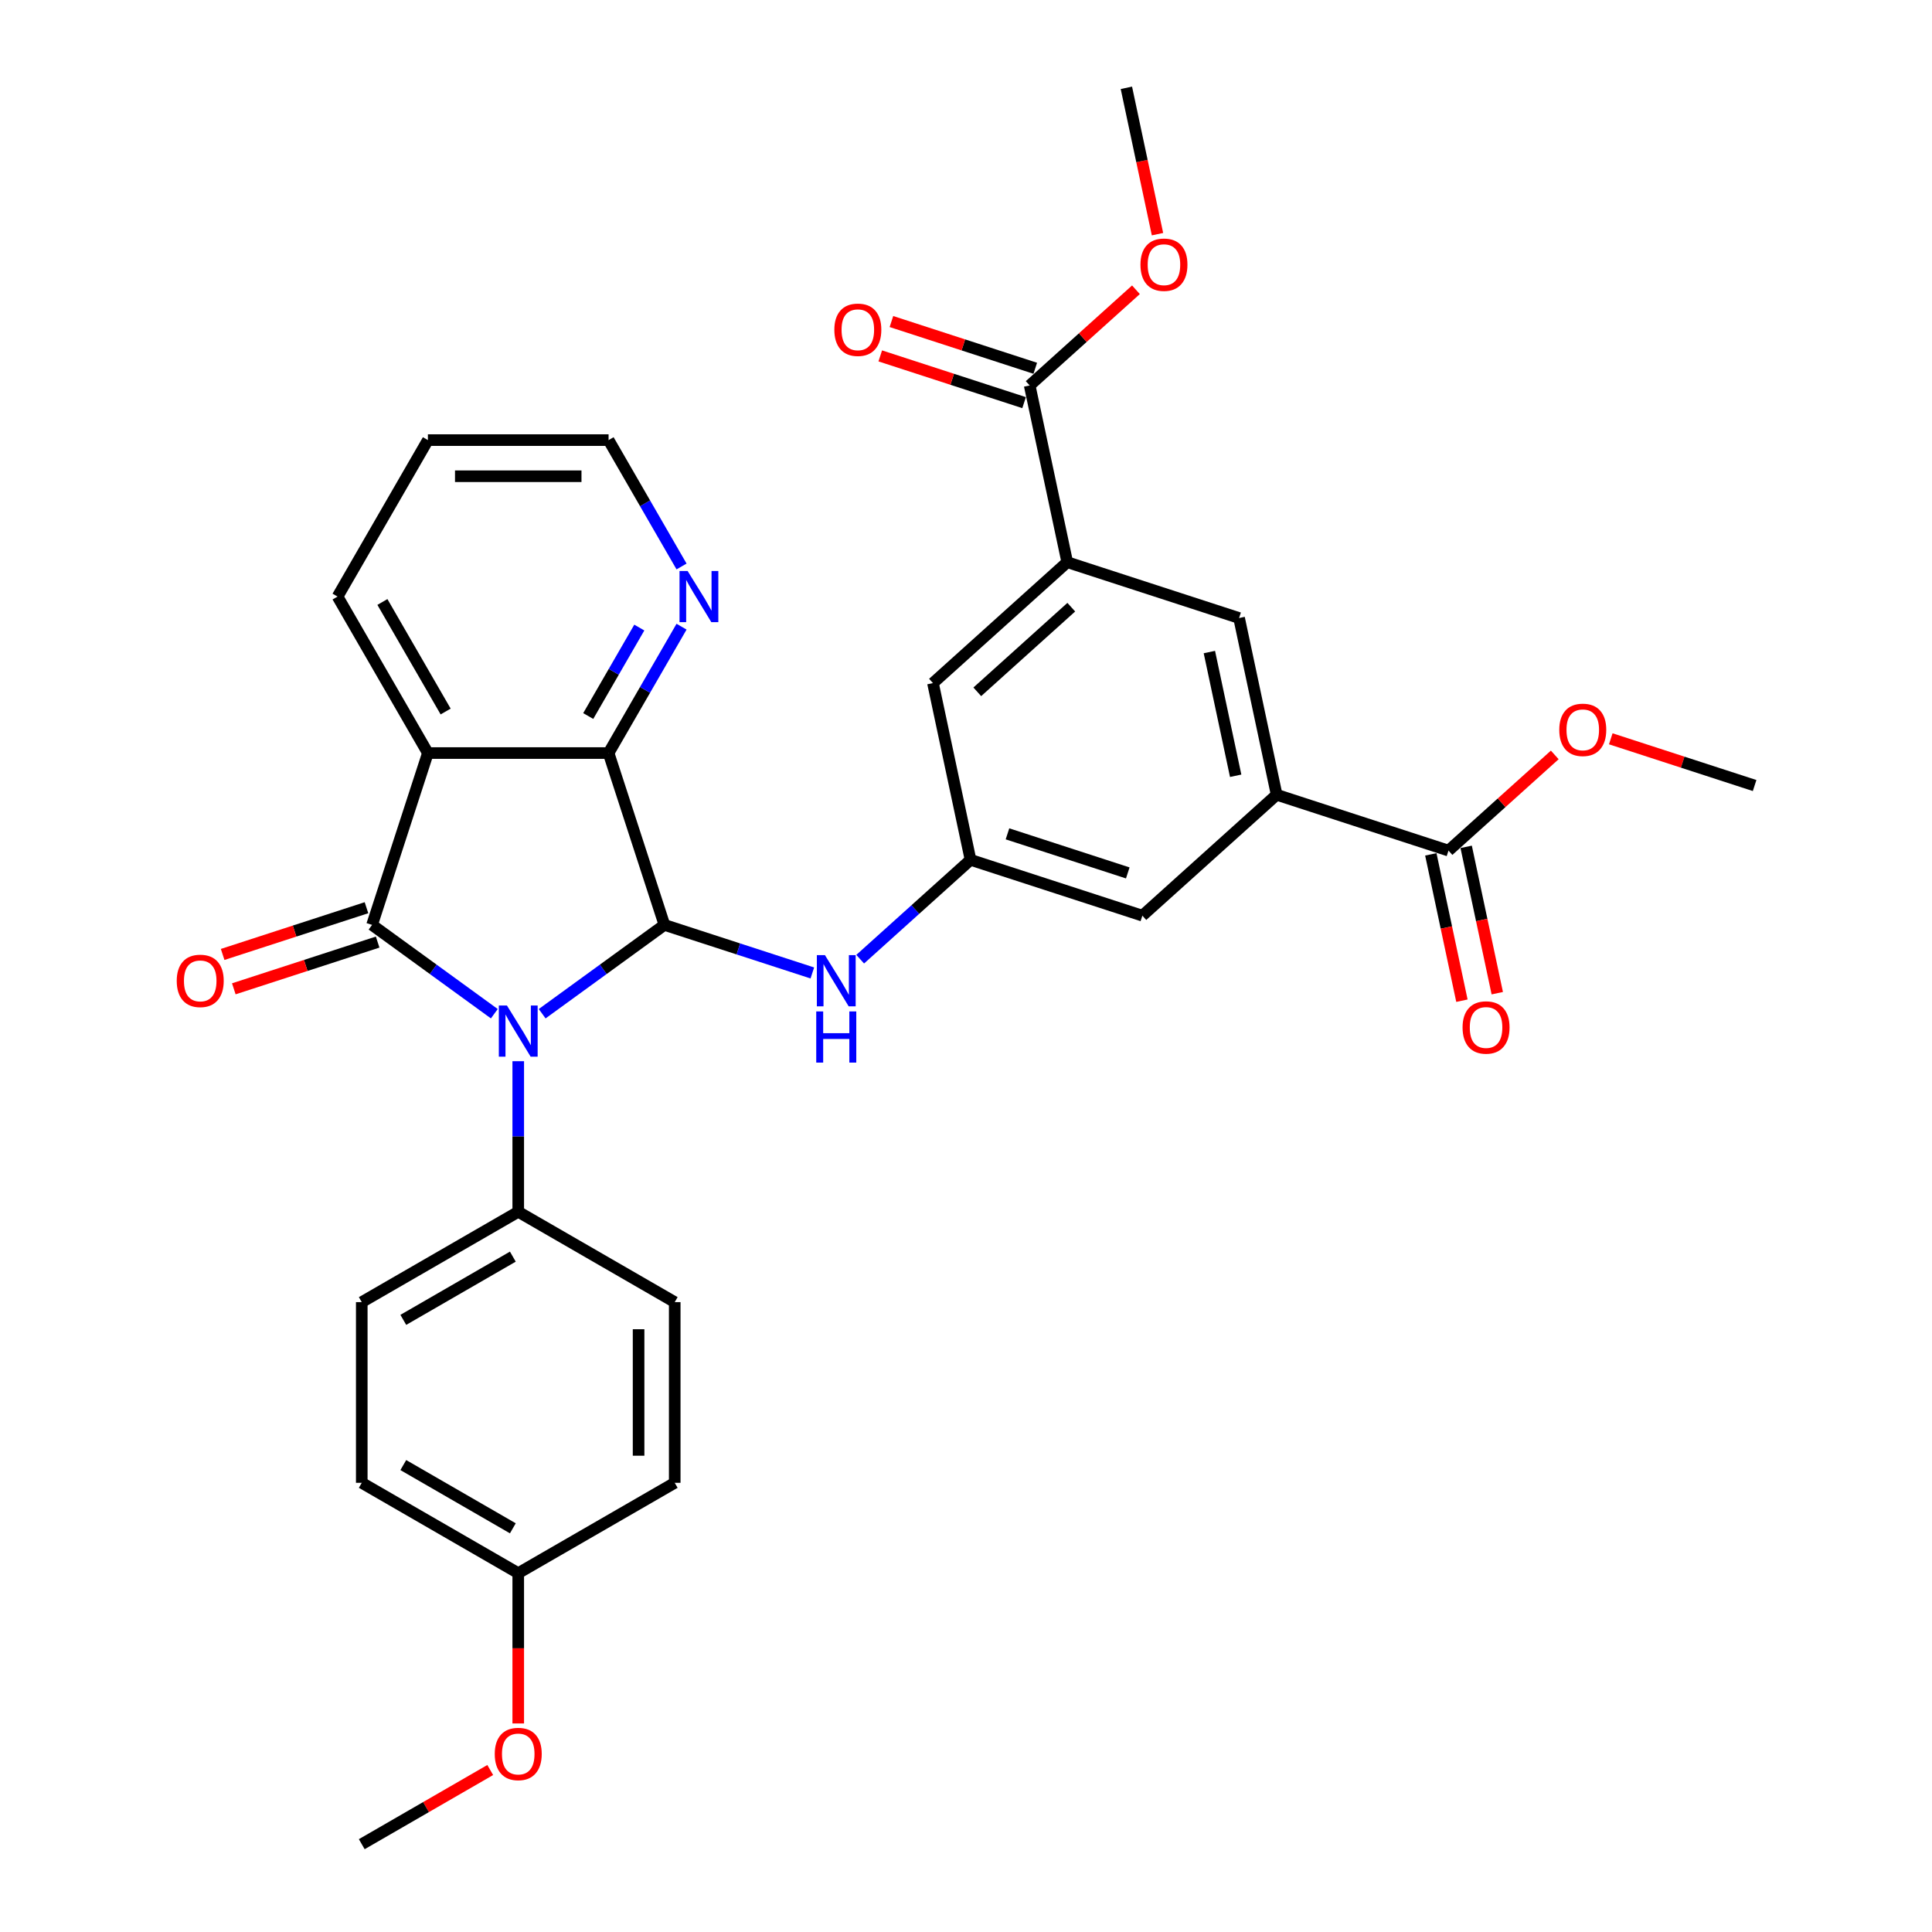 <?xml version='1.0' encoding='iso-8859-1'?>
<svg version='1.1' baseProfile='full'
              xmlns='http://www.w3.org/2000/svg'
                      xmlns:rdkit='http://www.rdkit.org/xml'
                      xmlns:xlink='http://www.w3.org/1999/xlink'
                  xml:space='preserve'
width='1000px' height='1000px' viewBox='0 0 1000 1000'>
<!-- END OF HEADER -->
<rect style='opacity:1.0;fill:#FFFFFF;stroke:none' width='1000' height='1000' x='0' y='0'> </rect>
<path class='bond-0' d='M 255.859,524.7 L 224.22,501.713' style='fill:none;fill-rule:evenodd;stroke:#0000FF;stroke-width:6px;stroke-linecap:butt;stroke-linejoin:miter;stroke-opacity:1' />
<path class='bond-0' d='M 224.22,501.713 L 192.58,478.725' style='fill:none;fill-rule:evenodd;stroke:#000000;stroke-width:6px;stroke-linecap:butt;stroke-linejoin:miter;stroke-opacity:1' />
<path class='bond-1' d='M 280.624,524.7 L 312.263,501.713' style='fill:none;fill-rule:evenodd;stroke:#0000FF;stroke-width:6px;stroke-linecap:butt;stroke-linejoin:miter;stroke-opacity:1' />
<path class='bond-1' d='M 312.263,501.713 L 343.902,478.725' style='fill:none;fill-rule:evenodd;stroke:#000000;stroke-width:6px;stroke-linecap:butt;stroke-linejoin:miter;stroke-opacity:1' />
<path class='bond-9' d='M 268.241,549.277 L 268.241,588.248' style='fill:none;fill-rule:evenodd;stroke:#0000FF;stroke-width:6px;stroke-linecap:butt;stroke-linejoin:miter;stroke-opacity:1' />
<path class='bond-9' d='M 268.241,588.248 L 268.241,627.218' style='fill:none;fill-rule:evenodd;stroke:#000000;stroke-width:6px;stroke-linecap:butt;stroke-linejoin:miter;stroke-opacity:1' />
<path class='bond-2' d='M 192.58,478.725 L 221.48,389.78' style='fill:none;fill-rule:evenodd;stroke:#000000;stroke-width:6px;stroke-linecap:butt;stroke-linejoin:miter;stroke-opacity:1' />
<path class='bond-13' d='M 189.69,469.831 L 152.466,481.926' style='fill:none;fill-rule:evenodd;stroke:#000000;stroke-width:6px;stroke-linecap:butt;stroke-linejoin:miter;stroke-opacity:1' />
<path class='bond-13' d='M 152.466,481.926 L 115.241,494.021' style='fill:none;fill-rule:evenodd;stroke:#FF0000;stroke-width:6px;stroke-linecap:butt;stroke-linejoin:miter;stroke-opacity:1' />
<path class='bond-13' d='M 195.47,487.62 L 158.246,499.715' style='fill:none;fill-rule:evenodd;stroke:#000000;stroke-width:6px;stroke-linecap:butt;stroke-linejoin:miter;stroke-opacity:1' />
<path class='bond-13' d='M 158.246,499.715 L 121.021,511.81' style='fill:none;fill-rule:evenodd;stroke:#FF0000;stroke-width:6px;stroke-linecap:butt;stroke-linejoin:miter;stroke-opacity:1' />
<path class='bond-3' d='M 343.902,478.725 L 315.002,389.78' style='fill:none;fill-rule:evenodd;stroke:#000000;stroke-width:6px;stroke-linecap:butt;stroke-linejoin:miter;stroke-opacity:1' />
<path class='bond-4' d='M 343.902,478.725 L 382.183,491.164' style='fill:none;fill-rule:evenodd;stroke:#000000;stroke-width:6px;stroke-linecap:butt;stroke-linejoin:miter;stroke-opacity:1' />
<path class='bond-4' d='M 382.183,491.164 L 420.465,503.602' style='fill:none;fill-rule:evenodd;stroke:#0000FF;stroke-width:6px;stroke-linecap:butt;stroke-linejoin:miter;stroke-opacity:1' />
<path class='bond-20' d='M 221.48,389.78 L 174.719,308.788' style='fill:none;fill-rule:evenodd;stroke:#000000;stroke-width:6px;stroke-linecap:butt;stroke-linejoin:miter;stroke-opacity:1' />
<path class='bond-20' d='M 230.665,368.279 L 197.932,311.585' style='fill:none;fill-rule:evenodd;stroke:#000000;stroke-width:6px;stroke-linecap:butt;stroke-linejoin:miter;stroke-opacity:1' />
<path class='bond-32' d='M 221.48,389.78 L 315.002,389.78' style='fill:none;fill-rule:evenodd;stroke:#000000;stroke-width:6px;stroke-linecap:butt;stroke-linejoin:miter;stroke-opacity:1' />
<path class='bond-12' d='M 315.002,389.78 L 333.885,357.075' style='fill:none;fill-rule:evenodd;stroke:#000000;stroke-width:6px;stroke-linecap:butt;stroke-linejoin:miter;stroke-opacity:1' />
<path class='bond-12' d='M 333.885,357.075 L 352.768,324.369' style='fill:none;fill-rule:evenodd;stroke:#0000FF;stroke-width:6px;stroke-linecap:butt;stroke-linejoin:miter;stroke-opacity:1' />
<path class='bond-12' d='M 304.469,370.617 L 317.687,347.722' style='fill:none;fill-rule:evenodd;stroke:#000000;stroke-width:6px;stroke-linecap:butt;stroke-linejoin:miter;stroke-opacity:1' />
<path class='bond-12' d='M 317.687,347.722 L 330.904,324.828' style='fill:none;fill-rule:evenodd;stroke:#0000FF;stroke-width:6px;stroke-linecap:butt;stroke-linejoin:miter;stroke-opacity:1' />
<path class='bond-10' d='M 445.229,496.476 L 473.788,470.761' style='fill:none;fill-rule:evenodd;stroke:#0000FF;stroke-width:6px;stroke-linecap:butt;stroke-linejoin:miter;stroke-opacity:1' />
<path class='bond-10' d='M 473.788,470.761 L 502.347,445.047' style='fill:none;fill-rule:evenodd;stroke:#000000;stroke-width:6px;stroke-linecap:butt;stroke-linejoin:miter;stroke-opacity:1' />
<path class='bond-5' d='M 552.404,290.99 L 482.903,353.568' style='fill:none;fill-rule:evenodd;stroke:#000000;stroke-width:6px;stroke-linecap:butt;stroke-linejoin:miter;stroke-opacity:1' />
<path class='bond-5' d='M 554.494,314.277 L 505.844,358.082' style='fill:none;fill-rule:evenodd;stroke:#000000;stroke-width:6px;stroke-linecap:butt;stroke-linejoin:miter;stroke-opacity:1' />
<path class='bond-7' d='M 552.404,290.99 L 532.959,199.511' style='fill:none;fill-rule:evenodd;stroke:#000000;stroke-width:6px;stroke-linecap:butt;stroke-linejoin:miter;stroke-opacity:1' />
<path class='bond-35' d='M 552.404,290.99 L 641.348,319.89' style='fill:none;fill-rule:evenodd;stroke:#000000;stroke-width:6px;stroke-linecap:butt;stroke-linejoin:miter;stroke-opacity:1' />
<path class='bond-6' d='M 660.793,411.368 L 591.292,473.947' style='fill:none;fill-rule:evenodd;stroke:#000000;stroke-width:6px;stroke-linecap:butt;stroke-linejoin:miter;stroke-opacity:1' />
<path class='bond-8' d='M 660.793,411.368 L 749.737,440.268' style='fill:none;fill-rule:evenodd;stroke:#000000;stroke-width:6px;stroke-linecap:butt;stroke-linejoin:miter;stroke-opacity:1' />
<path class='bond-11' d='M 660.793,411.368 L 641.348,319.89' style='fill:none;fill-rule:evenodd;stroke:#000000;stroke-width:6px;stroke-linecap:butt;stroke-linejoin:miter;stroke-opacity:1' />
<path class='bond-11' d='M 639.58,401.535 L 625.969,337.5' style='fill:none;fill-rule:evenodd;stroke:#000000;stroke-width:6px;stroke-linecap:butt;stroke-linejoin:miter;stroke-opacity:1' />
<path class='bond-17' d='M 535.849,190.617 L 498.625,178.522' style='fill:none;fill-rule:evenodd;stroke:#000000;stroke-width:6px;stroke-linecap:butt;stroke-linejoin:miter;stroke-opacity:1' />
<path class='bond-17' d='M 498.625,178.522 L 461.4,166.427' style='fill:none;fill-rule:evenodd;stroke:#FF0000;stroke-width:6px;stroke-linecap:butt;stroke-linejoin:miter;stroke-opacity:1' />
<path class='bond-17' d='M 530.069,208.406 L 492.845,196.311' style='fill:none;fill-rule:evenodd;stroke:#000000;stroke-width:6px;stroke-linecap:butt;stroke-linejoin:miter;stroke-opacity:1' />
<path class='bond-17' d='M 492.845,196.311 L 455.62,184.216' style='fill:none;fill-rule:evenodd;stroke:#FF0000;stroke-width:6px;stroke-linecap:butt;stroke-linejoin:miter;stroke-opacity:1' />
<path class='bond-21' d='M 532.959,199.511 L 560.461,174.748' style='fill:none;fill-rule:evenodd;stroke:#000000;stroke-width:6px;stroke-linecap:butt;stroke-linejoin:miter;stroke-opacity:1' />
<path class='bond-21' d='M 560.461,174.748 L 587.964,149.985' style='fill:none;fill-rule:evenodd;stroke:#FF0000;stroke-width:6px;stroke-linecap:butt;stroke-linejoin:miter;stroke-opacity:1' />
<path class='bond-16' d='M 740.59,442.212 L 748.64,480.086' style='fill:none;fill-rule:evenodd;stroke:#000000;stroke-width:6px;stroke-linecap:butt;stroke-linejoin:miter;stroke-opacity:1' />
<path class='bond-16' d='M 748.64,480.086 L 756.69,517.96' style='fill:none;fill-rule:evenodd;stroke:#FF0000;stroke-width:6px;stroke-linecap:butt;stroke-linejoin:miter;stroke-opacity:1' />
<path class='bond-16' d='M 758.885,438.324 L 766.936,476.198' style='fill:none;fill-rule:evenodd;stroke:#000000;stroke-width:6px;stroke-linecap:butt;stroke-linejoin:miter;stroke-opacity:1' />
<path class='bond-16' d='M 766.936,476.198 L 774.986,514.072' style='fill:none;fill-rule:evenodd;stroke:#FF0000;stroke-width:6px;stroke-linecap:butt;stroke-linejoin:miter;stroke-opacity:1' />
<path class='bond-22' d='M 749.737,440.268 L 777.24,415.505' style='fill:none;fill-rule:evenodd;stroke:#000000;stroke-width:6px;stroke-linecap:butt;stroke-linejoin:miter;stroke-opacity:1' />
<path class='bond-22' d='M 777.24,415.505 L 804.742,390.742' style='fill:none;fill-rule:evenodd;stroke:#FF0000;stroke-width:6px;stroke-linecap:butt;stroke-linejoin:miter;stroke-opacity:1' />
<path class='bond-18' d='M 268.241,627.218 L 187.249,673.979' style='fill:none;fill-rule:evenodd;stroke:#000000;stroke-width:6px;stroke-linecap:butt;stroke-linejoin:miter;stroke-opacity:1' />
<path class='bond-18' d='M 265.445,650.431 L 208.75,683.164' style='fill:none;fill-rule:evenodd;stroke:#000000;stroke-width:6px;stroke-linecap:butt;stroke-linejoin:miter;stroke-opacity:1' />
<path class='bond-19' d='M 268.241,627.218 L 349.234,673.979' style='fill:none;fill-rule:evenodd;stroke:#000000;stroke-width:6px;stroke-linecap:butt;stroke-linejoin:miter;stroke-opacity:1' />
<path class='bond-14' d='M 502.347,445.047 L 482.903,353.568' style='fill:none;fill-rule:evenodd;stroke:#000000;stroke-width:6px;stroke-linecap:butt;stroke-linejoin:miter;stroke-opacity:1' />
<path class='bond-15' d='M 502.347,445.047 L 591.292,473.947' style='fill:none;fill-rule:evenodd;stroke:#000000;stroke-width:6px;stroke-linecap:butt;stroke-linejoin:miter;stroke-opacity:1' />
<path class='bond-15' d='M 521.469,431.593 L 583.73,451.823' style='fill:none;fill-rule:evenodd;stroke:#000000;stroke-width:6px;stroke-linecap:butt;stroke-linejoin:miter;stroke-opacity:1' />
<path class='bond-27' d='M 352.768,293.207 L 333.885,260.501' style='fill:none;fill-rule:evenodd;stroke:#0000FF;stroke-width:6px;stroke-linecap:butt;stroke-linejoin:miter;stroke-opacity:1' />
<path class='bond-27' d='M 333.885,260.501 L 315.002,227.795' style='fill:none;fill-rule:evenodd;stroke:#000000;stroke-width:6px;stroke-linecap:butt;stroke-linejoin:miter;stroke-opacity:1' />
<path class='bond-25' d='M 187.249,673.979 L 187.249,767.501' style='fill:none;fill-rule:evenodd;stroke:#000000;stroke-width:6px;stroke-linecap:butt;stroke-linejoin:miter;stroke-opacity:1' />
<path class='bond-24' d='M 349.234,673.979 L 349.234,767.501' style='fill:none;fill-rule:evenodd;stroke:#000000;stroke-width:6px;stroke-linecap:butt;stroke-linejoin:miter;stroke-opacity:1' />
<path class='bond-24' d='M 330.529,688.008 L 330.529,753.473' style='fill:none;fill-rule:evenodd;stroke:#000000;stroke-width:6px;stroke-linecap:butt;stroke-linejoin:miter;stroke-opacity:1' />
<path class='bond-31' d='M 174.719,308.788 L 221.48,227.795' style='fill:none;fill-rule:evenodd;stroke:#000000;stroke-width:6px;stroke-linecap:butt;stroke-linejoin:miter;stroke-opacity:1' />
<path class='bond-29' d='M 599.116,121.203 L 591.066,83.329' style='fill:none;fill-rule:evenodd;stroke:#FF0000;stroke-width:6px;stroke-linecap:butt;stroke-linejoin:miter;stroke-opacity:1' />
<path class='bond-29' d='M 591.066,83.329 L 583.015,45.455' style='fill:none;fill-rule:evenodd;stroke:#000000;stroke-width:6px;stroke-linecap:butt;stroke-linejoin:miter;stroke-opacity:1' />
<path class='bond-28' d='M 833.734,382.4 L 870.958,394.494' style='fill:none;fill-rule:evenodd;stroke:#FF0000;stroke-width:6px;stroke-linecap:butt;stroke-linejoin:miter;stroke-opacity:1' />
<path class='bond-28' d='M 870.958,394.494 L 908.183,406.589' style='fill:none;fill-rule:evenodd;stroke:#000000;stroke-width:6px;stroke-linecap:butt;stroke-linejoin:miter;stroke-opacity:1' />
<path class='bond-23' d='M 268.241,814.262 L 349.234,767.501' style='fill:none;fill-rule:evenodd;stroke:#000000;stroke-width:6px;stroke-linecap:butt;stroke-linejoin:miter;stroke-opacity:1' />
<path class='bond-26' d='M 268.241,814.262 L 268.241,853.158' style='fill:none;fill-rule:evenodd;stroke:#000000;stroke-width:6px;stroke-linecap:butt;stroke-linejoin:miter;stroke-opacity:1' />
<path class='bond-26' d='M 268.241,853.158 L 268.241,892.054' style='fill:none;fill-rule:evenodd;stroke:#FF0000;stroke-width:6px;stroke-linecap:butt;stroke-linejoin:miter;stroke-opacity:1' />
<path class='bond-33' d='M 268.241,814.262 L 187.249,767.501' style='fill:none;fill-rule:evenodd;stroke:#000000;stroke-width:6px;stroke-linecap:butt;stroke-linejoin:miter;stroke-opacity:1' />
<path class='bond-33' d='M 265.445,791.05 L 208.75,758.317' style='fill:none;fill-rule:evenodd;stroke:#000000;stroke-width:6px;stroke-linecap:butt;stroke-linejoin:miter;stroke-opacity:1' />
<path class='bond-30' d='M 253.745,916.154 L 220.497,935.35' style='fill:none;fill-rule:evenodd;stroke:#FF0000;stroke-width:6px;stroke-linecap:butt;stroke-linejoin:miter;stroke-opacity:1' />
<path class='bond-30' d='M 220.497,935.35 L 187.249,954.545' style='fill:none;fill-rule:evenodd;stroke:#000000;stroke-width:6px;stroke-linecap:butt;stroke-linejoin:miter;stroke-opacity:1' />
<path class='bond-34' d='M 315.002,227.795 L 221.48,227.795' style='fill:none;fill-rule:evenodd;stroke:#000000;stroke-width:6px;stroke-linecap:butt;stroke-linejoin:miter;stroke-opacity:1' />
<path class='bond-34' d='M 300.974,246.5 L 235.509,246.5' style='fill:none;fill-rule:evenodd;stroke:#000000;stroke-width:6px;stroke-linecap:butt;stroke-linejoin:miter;stroke-opacity:1' />
<path  class='atom-0' d='M 262.387 520.453
L 271.066 534.482
Q 271.926 535.866, 273.31 538.372
Q 274.694 540.879, 274.769 541.028
L 274.769 520.453
L 278.286 520.453
L 278.286 546.939
L 274.657 546.939
L 265.342 531.601
Q 264.257 529.806, 263.098 527.748
Q 261.975 525.691, 261.639 525.055
L 261.639 546.939
L 258.197 546.939
L 258.197 520.453
L 262.387 520.453
' fill='#0000FF'/>
<path  class='atom-5' d='M 426.993 494.382
L 435.671 508.411
Q 436.532 509.795, 437.916 512.301
Q 439.3 514.808, 439.375 514.957
L 439.375 494.382
L 442.891 494.382
L 442.891 520.868
L 439.263 520.868
L 429.948 505.53
Q 428.863 503.735, 427.703 501.677
Q 426.581 499.62, 426.244 498.984
L 426.244 520.868
L 422.803 520.868
L 422.803 494.382
L 426.993 494.382
' fill='#0000FF'/>
<path  class='atom-5' d='M 422.485 523.516
L 426.076 523.516
L 426.076 534.776
L 439.618 534.776
L 439.618 523.516
L 443.209 523.516
L 443.209 550.002
L 439.618 550.002
L 439.618 537.769
L 426.076 537.769
L 426.076 550.002
L 422.485 550.002
L 422.485 523.516
' fill='#0000FF'/>
<path  class='atom-13' d='M 355.909 295.545
L 364.588 309.574
Q 365.448 310.958, 366.832 313.464
Q 368.216 315.97, 368.291 316.12
L 368.291 295.545
L 371.808 295.545
L 371.808 322.031
L 368.179 322.031
L 358.864 306.693
Q 357.779 304.897, 356.62 302.84
Q 355.497 300.782, 355.161 300.147
L 355.161 322.031
L 351.719 322.031
L 351.719 295.545
L 355.909 295.545
' fill='#0000FF'/>
<path  class='atom-14' d='M 91.478 507.7
Q 91.478 501.34, 94.62 497.787
Q 97.762 494.233, 103.636 494.233
Q 109.509 494.233, 112.651 497.787
Q 115.793 501.34, 115.793 507.7
Q 115.793 514.134, 112.614 517.8
Q 109.434 521.429, 103.636 521.429
Q 97.8 521.429, 94.62 517.8
Q 91.478 514.172, 91.478 507.7
M 103.636 518.436
Q 107.676 518.436, 109.845 515.743
Q 112.053 513.012, 112.053 507.7
Q 112.053 502.5, 109.845 499.882
Q 107.676 497.225, 103.636 497.225
Q 99.595 497.225, 97.388 499.844
Q 95.219 502.463, 95.219 507.7
Q 95.219 513.049, 97.388 515.743
Q 99.595 518.436, 103.636 518.436
' fill='#FF0000'/>
<path  class='atom-17' d='M 757.024 531.821
Q 757.024 525.462, 760.166 521.908
Q 763.309 518.354, 769.182 518.354
Q 775.055 518.354, 778.197 521.908
Q 781.34 525.462, 781.34 531.821
Q 781.34 538.256, 778.16 541.922
Q 774.98 545.55, 769.182 545.55
Q 763.346 545.55, 760.166 541.922
Q 757.024 538.293, 757.024 531.821
M 769.182 542.558
Q 773.222 542.558, 775.392 539.864
Q 777.599 537.133, 777.599 531.821
Q 777.599 526.621, 775.392 524.003
Q 773.222 521.347, 769.182 521.347
Q 765.142 521.347, 762.934 523.965
Q 760.765 526.584, 760.765 531.821
Q 760.765 537.171, 762.934 539.864
Q 765.142 542.558, 769.182 542.558
' fill='#FF0000'/>
<path  class='atom-18' d='M 431.857 170.686
Q 431.857 164.327, 434.999 160.773
Q 438.141 157.219, 444.014 157.219
Q 449.888 157.219, 453.03 160.773
Q 456.172 164.327, 456.172 170.686
Q 456.172 177.121, 452.993 180.787
Q 449.813 184.415, 444.014 184.415
Q 438.179 184.415, 434.999 180.787
Q 431.857 177.158, 431.857 170.686
M 444.014 181.423
Q 448.055 181.423, 450.224 178.729
Q 452.431 175.998, 452.431 170.686
Q 452.431 165.486, 450.224 162.868
Q 448.055 160.212, 444.014 160.212
Q 439.974 160.212, 437.767 162.83
Q 435.597 165.449, 435.597 170.686
Q 435.597 176.036, 437.767 178.729
Q 439.974 181.423, 444.014 181.423
' fill='#FF0000'/>
<path  class='atom-22' d='M 590.302 137.008
Q 590.302 130.648, 593.444 127.094
Q 596.586 123.541, 602.46 123.541
Q 608.333 123.541, 611.475 127.094
Q 614.618 130.648, 614.618 137.008
Q 614.618 143.442, 611.438 147.108
Q 608.258 150.737, 602.46 150.737
Q 596.624 150.737, 593.444 147.108
Q 590.302 143.479, 590.302 137.008
M 602.46 147.744
Q 606.5 147.744, 608.67 145.051
Q 610.877 142.32, 610.877 137.008
Q 610.877 131.808, 608.67 129.189
Q 606.5 126.533, 602.46 126.533
Q 598.419 126.533, 596.212 129.152
Q 594.043 131.771, 594.043 137.008
Q 594.043 142.357, 596.212 145.051
Q 598.419 147.744, 602.46 147.744
' fill='#FF0000'/>
<path  class='atom-23' d='M 807.08 377.764
Q 807.08 371.405, 810.222 367.851
Q 813.365 364.297, 819.238 364.297
Q 825.111 364.297, 828.253 367.851
Q 831.396 371.405, 831.396 377.764
Q 831.396 384.199, 828.216 387.865
Q 825.036 391.493, 819.238 391.493
Q 813.402 391.493, 810.222 387.865
Q 807.08 384.236, 807.08 377.764
M 819.238 388.501
Q 823.278 388.501, 825.448 385.807
Q 827.655 383.076, 827.655 377.764
Q 827.655 372.565, 825.448 369.946
Q 823.278 367.29, 819.238 367.29
Q 815.198 367.29, 812.991 369.908
Q 810.821 372.527, 810.821 377.764
Q 810.821 383.114, 812.991 385.807
Q 815.198 388.501, 819.238 388.501
' fill='#FF0000'/>
<path  class='atom-27' d='M 256.083 907.859
Q 256.083 901.5, 259.226 897.946
Q 262.368 894.392, 268.241 894.392
Q 274.114 894.392, 277.257 897.946
Q 280.399 901.5, 280.399 907.859
Q 280.399 914.294, 277.219 917.96
Q 274.04 921.588, 268.241 921.588
Q 262.405 921.588, 259.226 917.96
Q 256.083 914.331, 256.083 907.859
M 268.241 918.596
Q 272.281 918.596, 274.451 915.902
Q 276.658 913.171, 276.658 907.859
Q 276.658 902.659, 274.451 900.041
Q 272.281 897.385, 268.241 897.385
Q 264.201 897.385, 261.994 900.003
Q 259.824 902.622, 259.824 907.859
Q 259.824 913.209, 261.994 915.902
Q 264.201 918.596, 268.241 918.596
' fill='#FF0000'/>
</svg>
